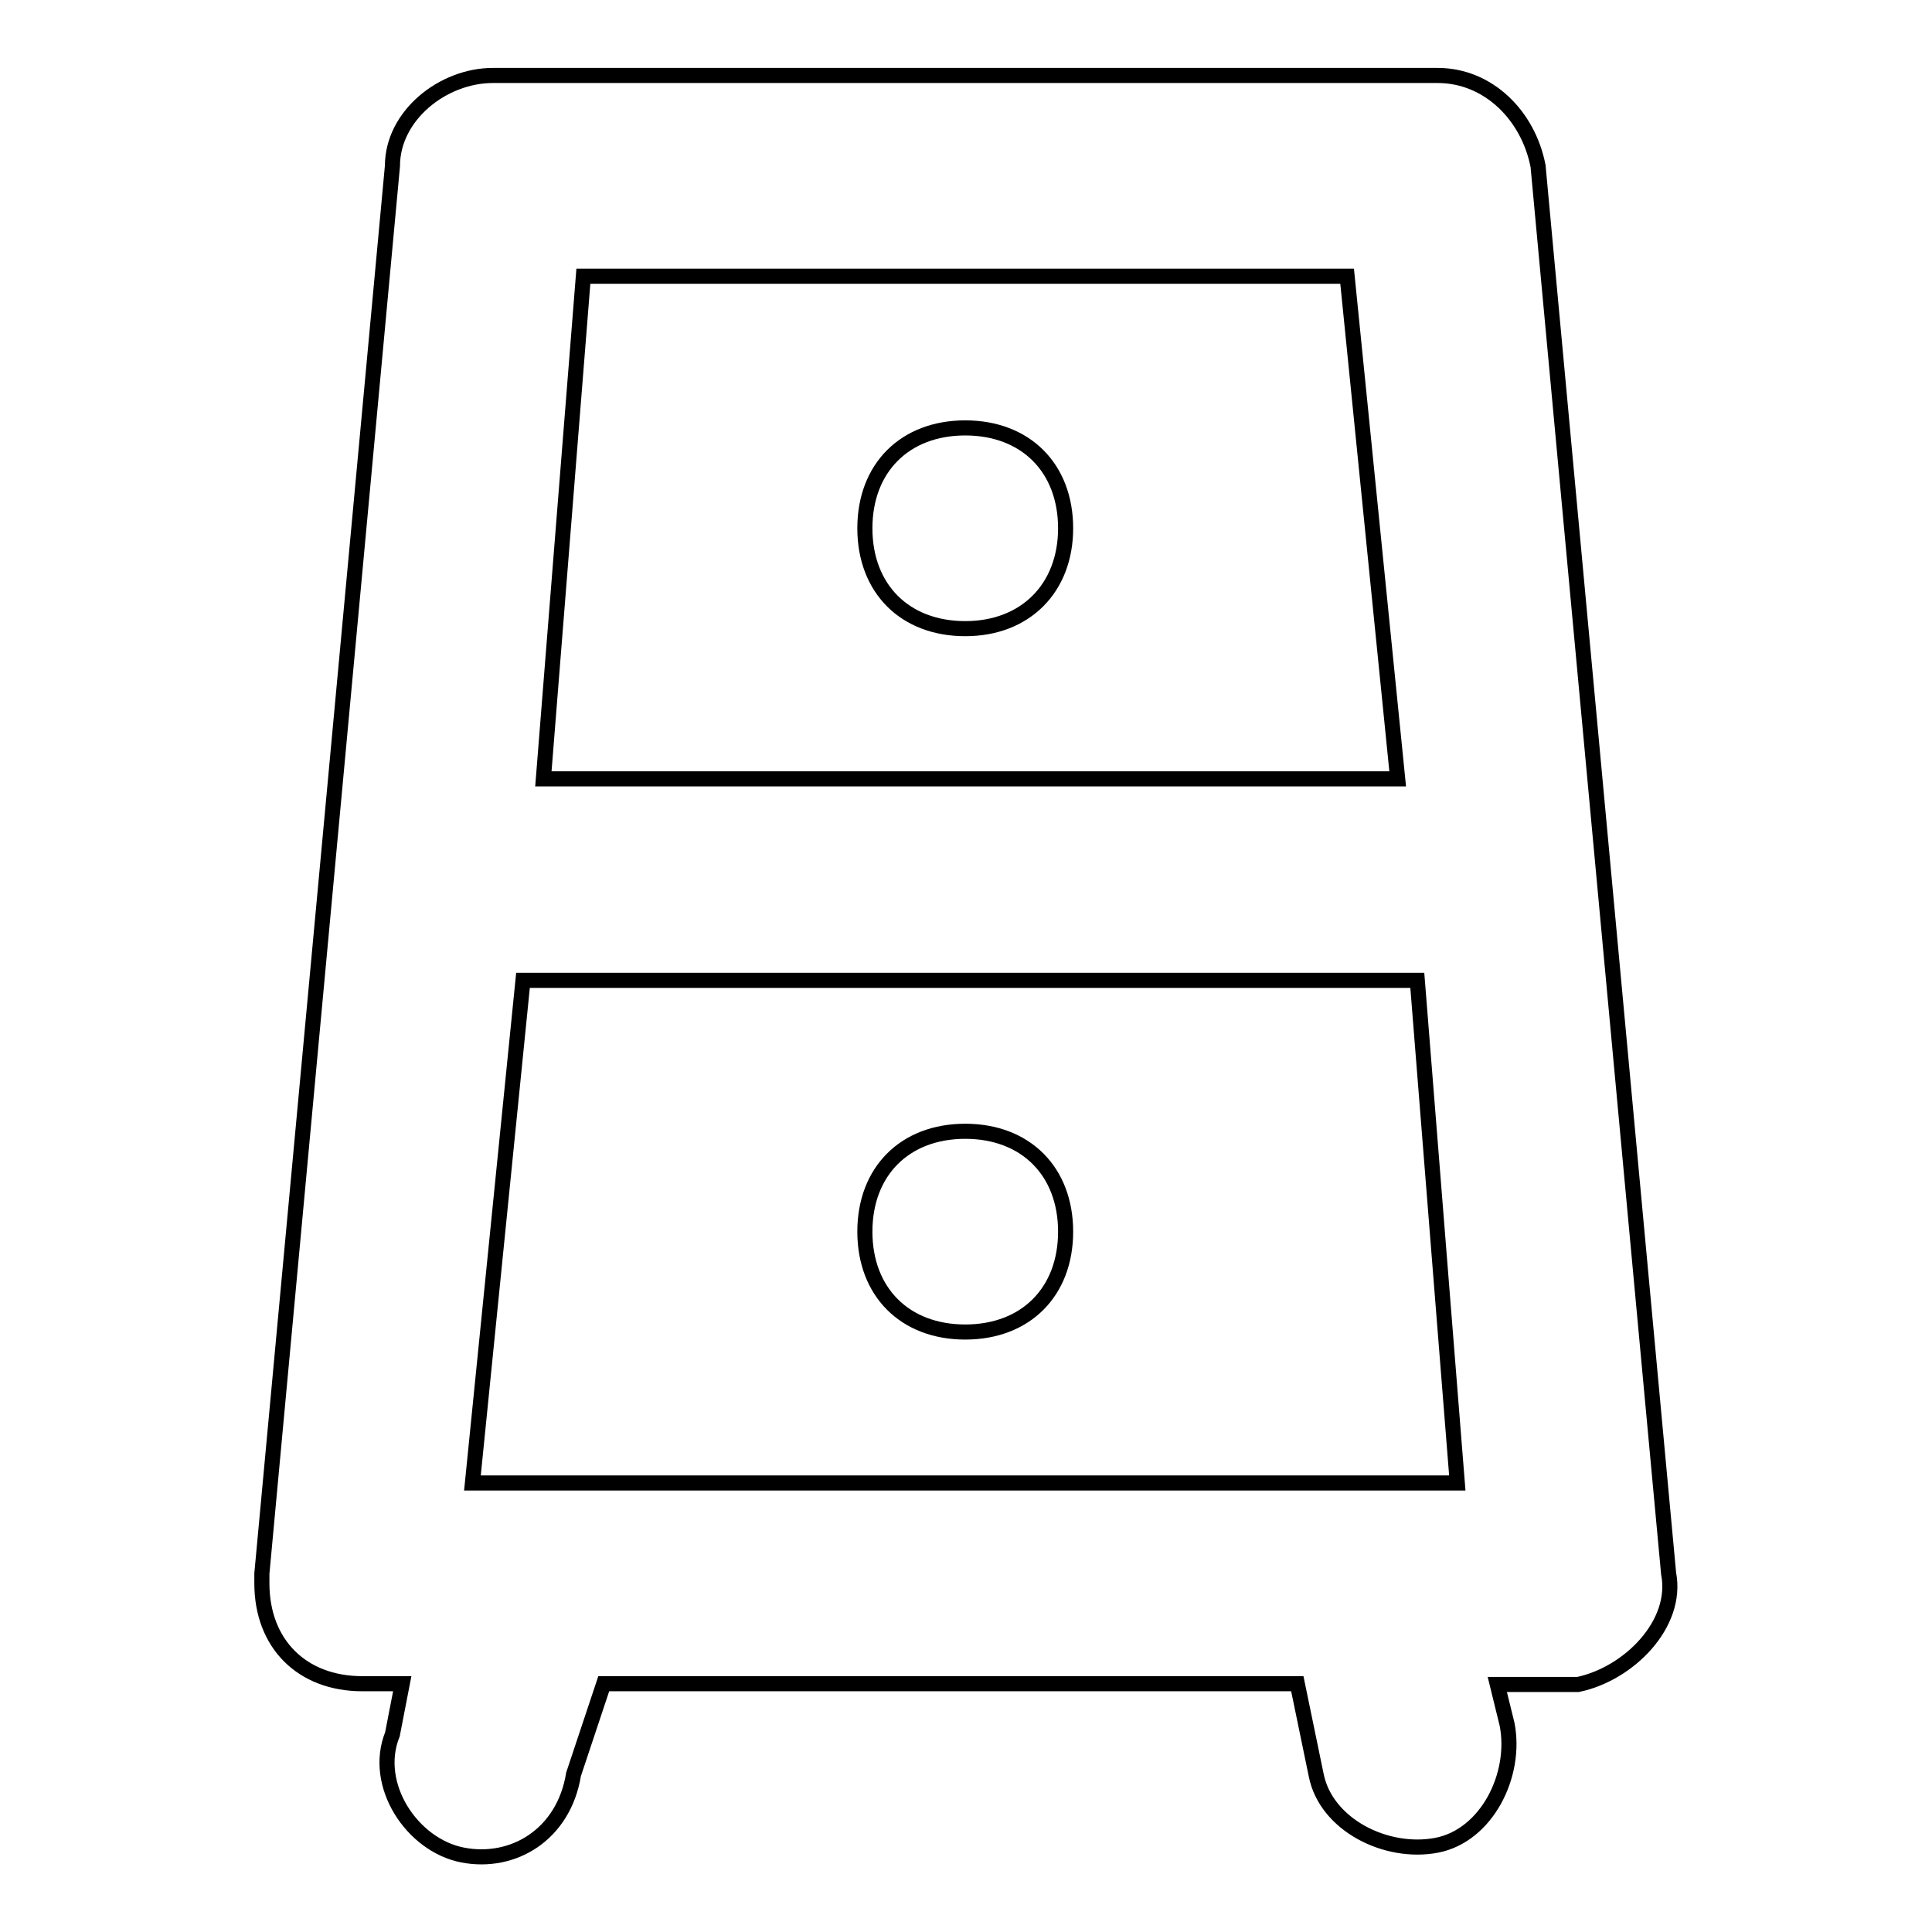 <?xml version="1.0" encoding="utf-8"?>
<!-- Svg Vector Icons : http://www.onlinewebfonts.com/icon -->
<!DOCTYPE svg PUBLIC "-//W3C//DTD SVG 1.1//EN" "http://www.w3.org/Graphics/SVG/1.1/DTD/svg11.dtd">
<svg version="1.1" xmlns="http://www.w3.org/2000/svg" xmlns:xlink="http://www.w3.org/1999/xlink" x="0px" y="0px" viewBox="0 0 256 256" enable-background="new 0 0 256 256" xml:space="preserve">
<g> <path stroke-width="2" fill-opacity="0" stroke="#000000"  d="M127.9,83.3c-8,0-13.3-5.3-13.3-13.3c0-8,5.3-13.3,13.3-13.3c8,0,13.3,5.3,13.3,13.3 C141.2,77.9,135.9,83.3,127.9,83.3z M127.9,176.5c-8,0-13.3-5.3-13.3-13.3c0-8,5.3-13.3,13.3-13.3c8,0,13.3,5.3,13.3,13.3 C141.2,171.2,135.9,176.5,127.9,176.5z M171.9,223.1H80l-4,12c-1.3,8-8,12-14.7,10.7c-6.7-1.3-12-9.3-9.3-16l1.3-6.7H48 c-8,0-13.3-5.3-13.3-13.3v-1.3L52,22c0-6.7,6.7-12,13.3-12h125.2c6.7,0,12,5.3,13.3,12l17.3,186.5c1.3,6.7-5.3,13.3-12,14.7h-10.7 l1.3,5.3c1.3,6.7-2.7,14.7-9.3,16c-6.7,1.3-14.7-2.7-16-9.3L171.9,223.1L171.9,223.1z M187.8,129.9H69.3l-6.7,66.6h130.5 L187.8,129.9z M185.2,103.2l-6.7-66.6H77.3L72,103.2H185.2z"/></g>
</svg>